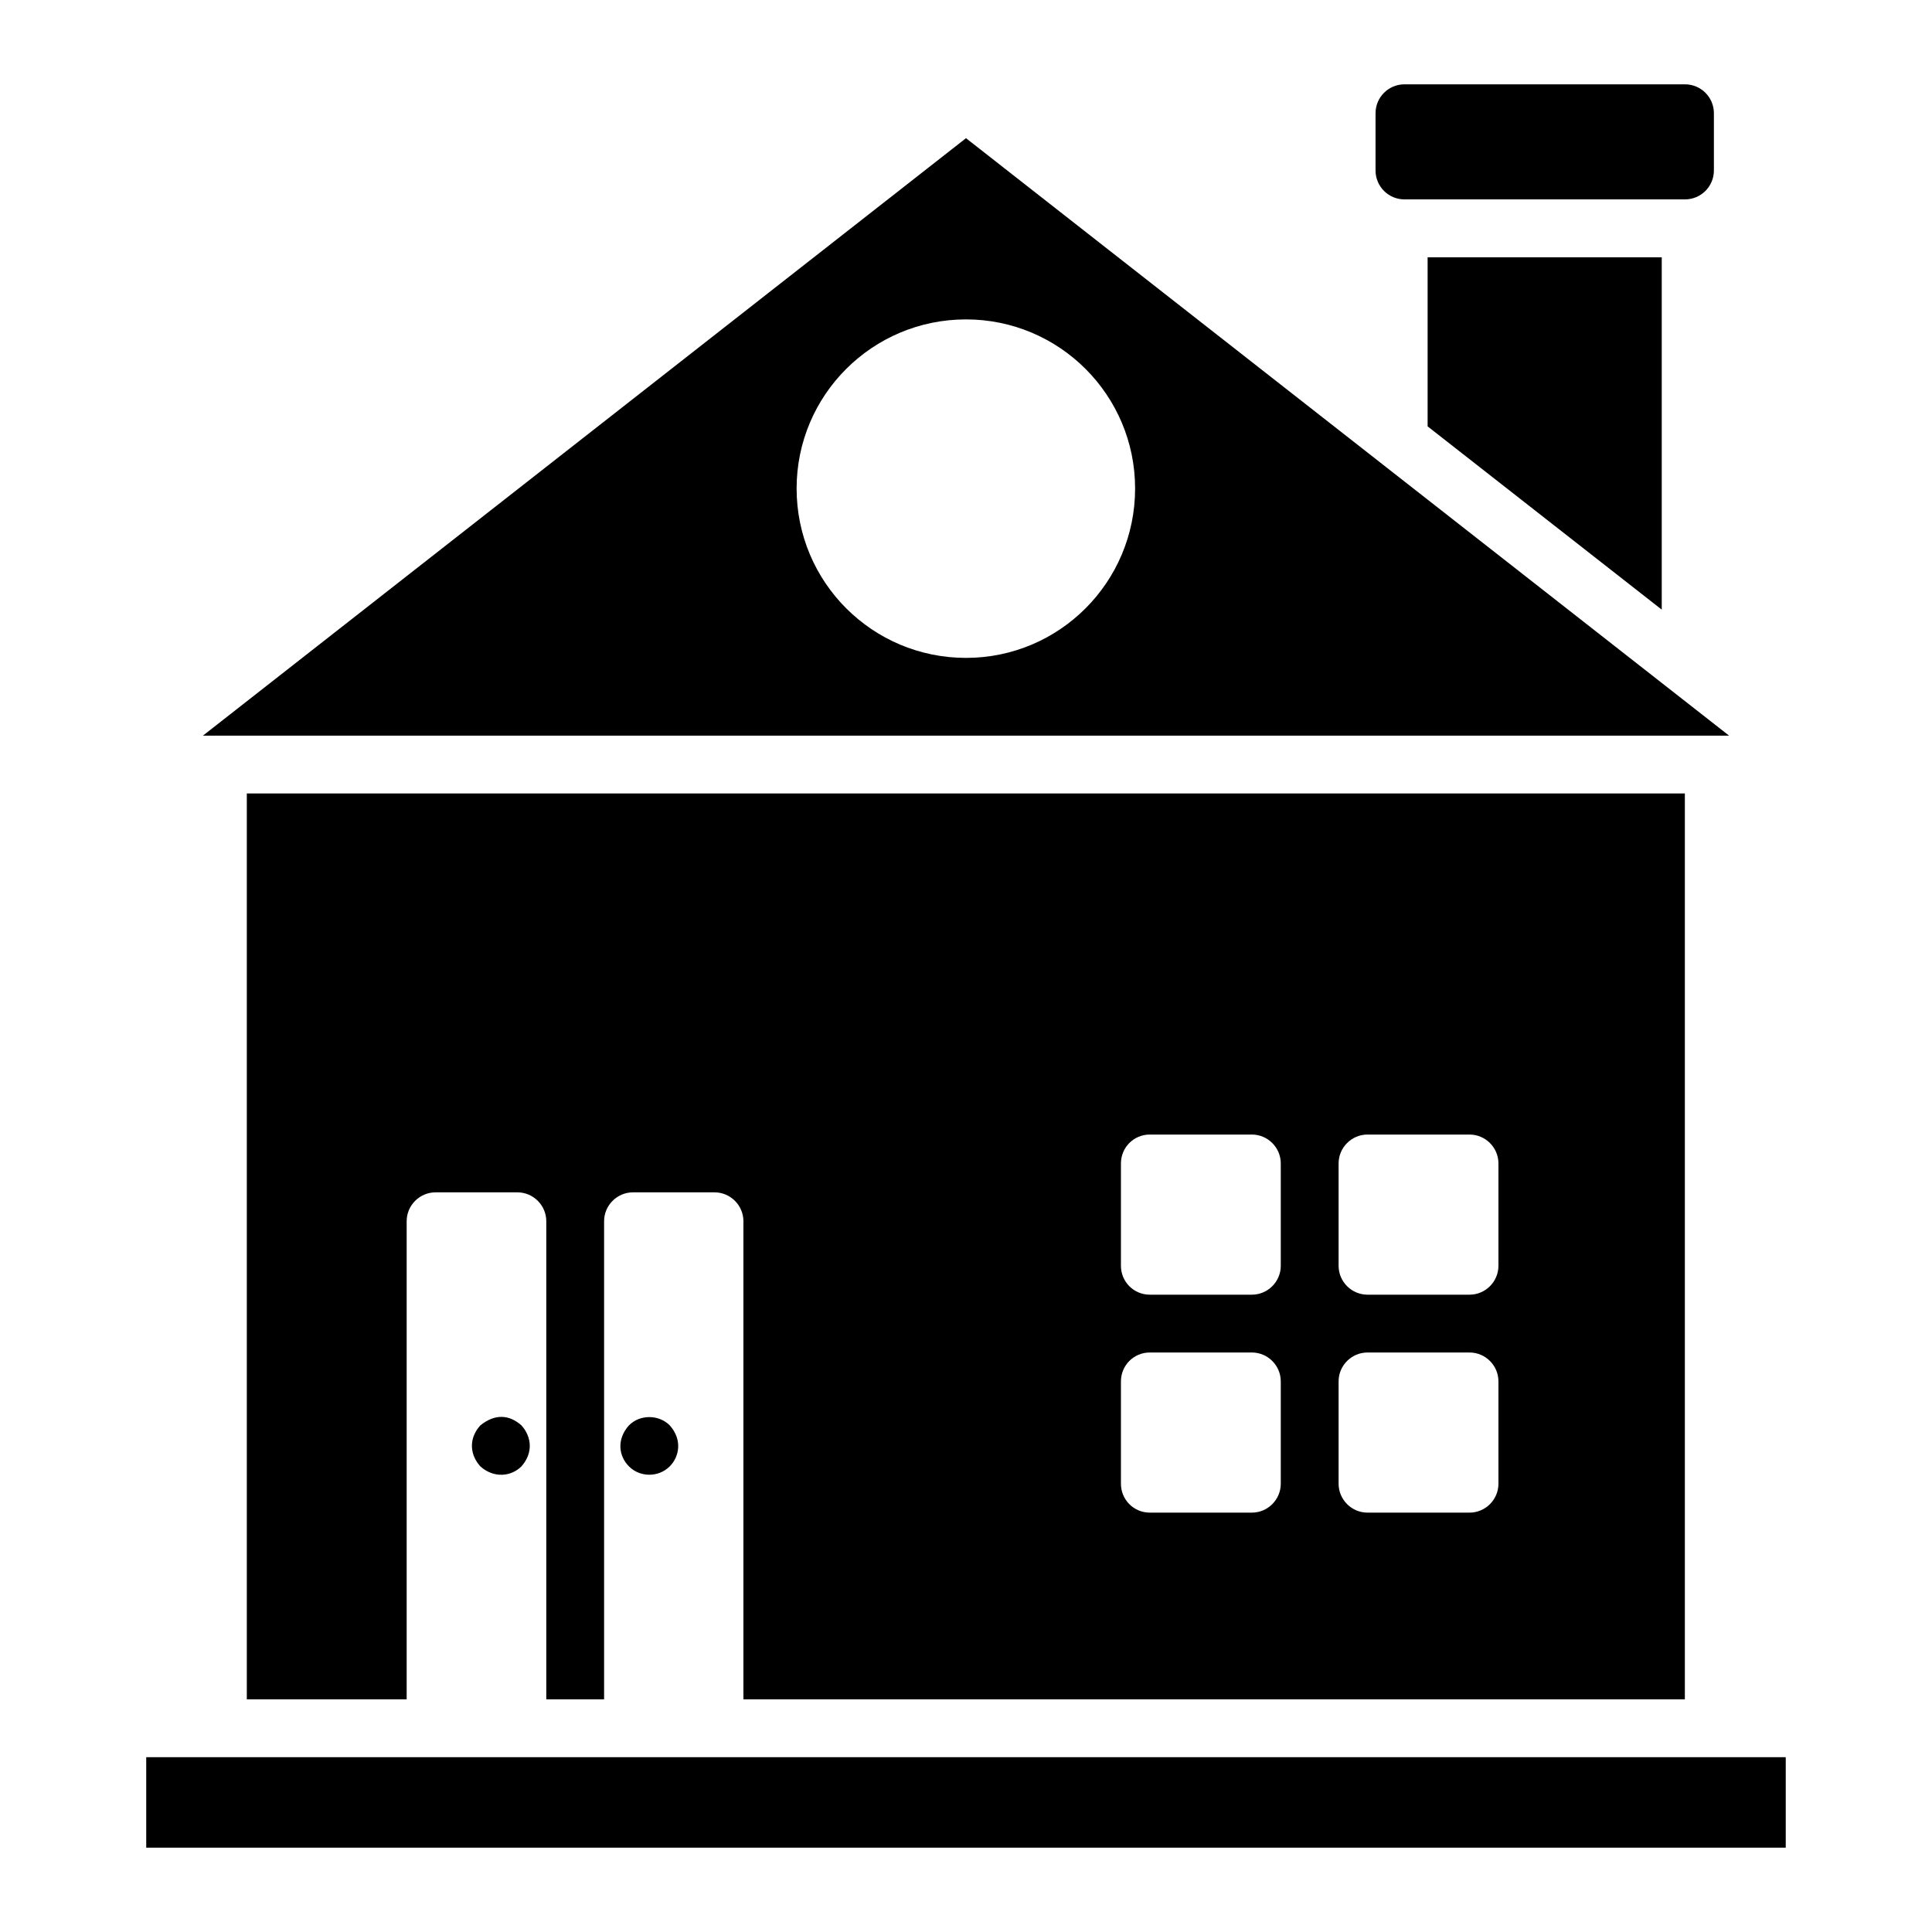 <?xml version="1.0" encoding="UTF-8"?>
<!-- Uploaded to: SVG Repo, www.svgrepo.com, Generator: SVG Repo Mixer Tools -->
<svg fill="#000000" width="800px" height="800px" version="1.1" viewBox="144 144 512 512" xmlns="http://www.w3.org/2000/svg">
 <g>
  <path d="m182.75 609.67v23.977h434.49v-23.977zm99.43-87.938c-3.215-2.836-6.969-3.141-10.879 0-3.062 3.371-2.91 7.66 0 10.879 3.602 3.219 8.195 2.684 10.879 0 3.141-3.527 2.758-7.816 0-10.879zm-72.773-167.46v240.07h42.363v-126.7c0-4.215 3.445-7.66 7.66-7.66h21.68c4.211 0 7.66 3.445 7.66 7.66v126.7h15.32v-126.7c0-4.215 3.445-7.66 7.66-7.66h21.602c4.211 0 7.66 3.445 7.66 7.66v126.7h249.49v-240.07zm274.01 182.93c0 4.211-3.445 7.66-7.66 7.66h-27.039c-4.289 0-7.66-3.449-7.66-7.66v-27.117c0-4.215 3.371-7.66 7.66-7.66h27.039c4.215 0 7.66 3.445 7.66 7.66zm0-57.758c0 4.215-3.445 7.66-7.66 7.66h-27.039c-4.289 0-7.66-3.445-7.66-7.66v-27.117c0-4.215 3.371-7.66 7.66-7.66h27.039c4.215 0 7.66 3.445 7.66 7.66zm57.684 57.758c0 4.211-3.445 7.66-7.66 7.66h-27.039c-4.215 0-7.66-3.449-7.66-7.66v-27.117c0-4.215 3.445-7.66 7.66-7.66h27.039c4.215 0 7.66 3.445 7.66 7.66zm0-57.758c0 4.215-3.445 7.66-7.66 7.66h-27.039c-4.215 0-7.66-3.445-7.66-7.66v-27.117c0-4.215 3.445-7.66 7.66-7.66h27.039c4.215 0 7.66 3.445 7.66 7.66zm-219.62 42.285c-2.836-2.836-7.812-2.988-10.801 0-3.293 3.676-2.758 8.121 0 10.879 2.988 2.988 7.891 2.91 10.801 0 2.606-2.606 3.371-7.125 0-10.879zm78.52-341.11-202.23 158.34h404.46c-324.5-254.07-145-113.52-202.23-158.34zm0 137.73c-24.82 0-44.891-20.07-44.891-44.891 0-24.742 20.07-44.812 44.891-44.812 24.742 0 44.812 20.07 44.812 44.812 0 24.824-20.07 44.891-44.812 44.891z"/>
  <path d="m584.38 212.18v93.379l-62.047-48.566v-44.812z"/>
  <path d="m598.2 189.18v-15.172c0-4.231-3.43-7.66-7.66-7.66h-74.348c-4.231 0-7.66 3.43-7.66 7.66v15.172c0 4.231 3.43 7.66 7.66 7.66h74.348c4.231 0 7.66-3.43 7.66-7.66z"/>
 </g>
</svg>